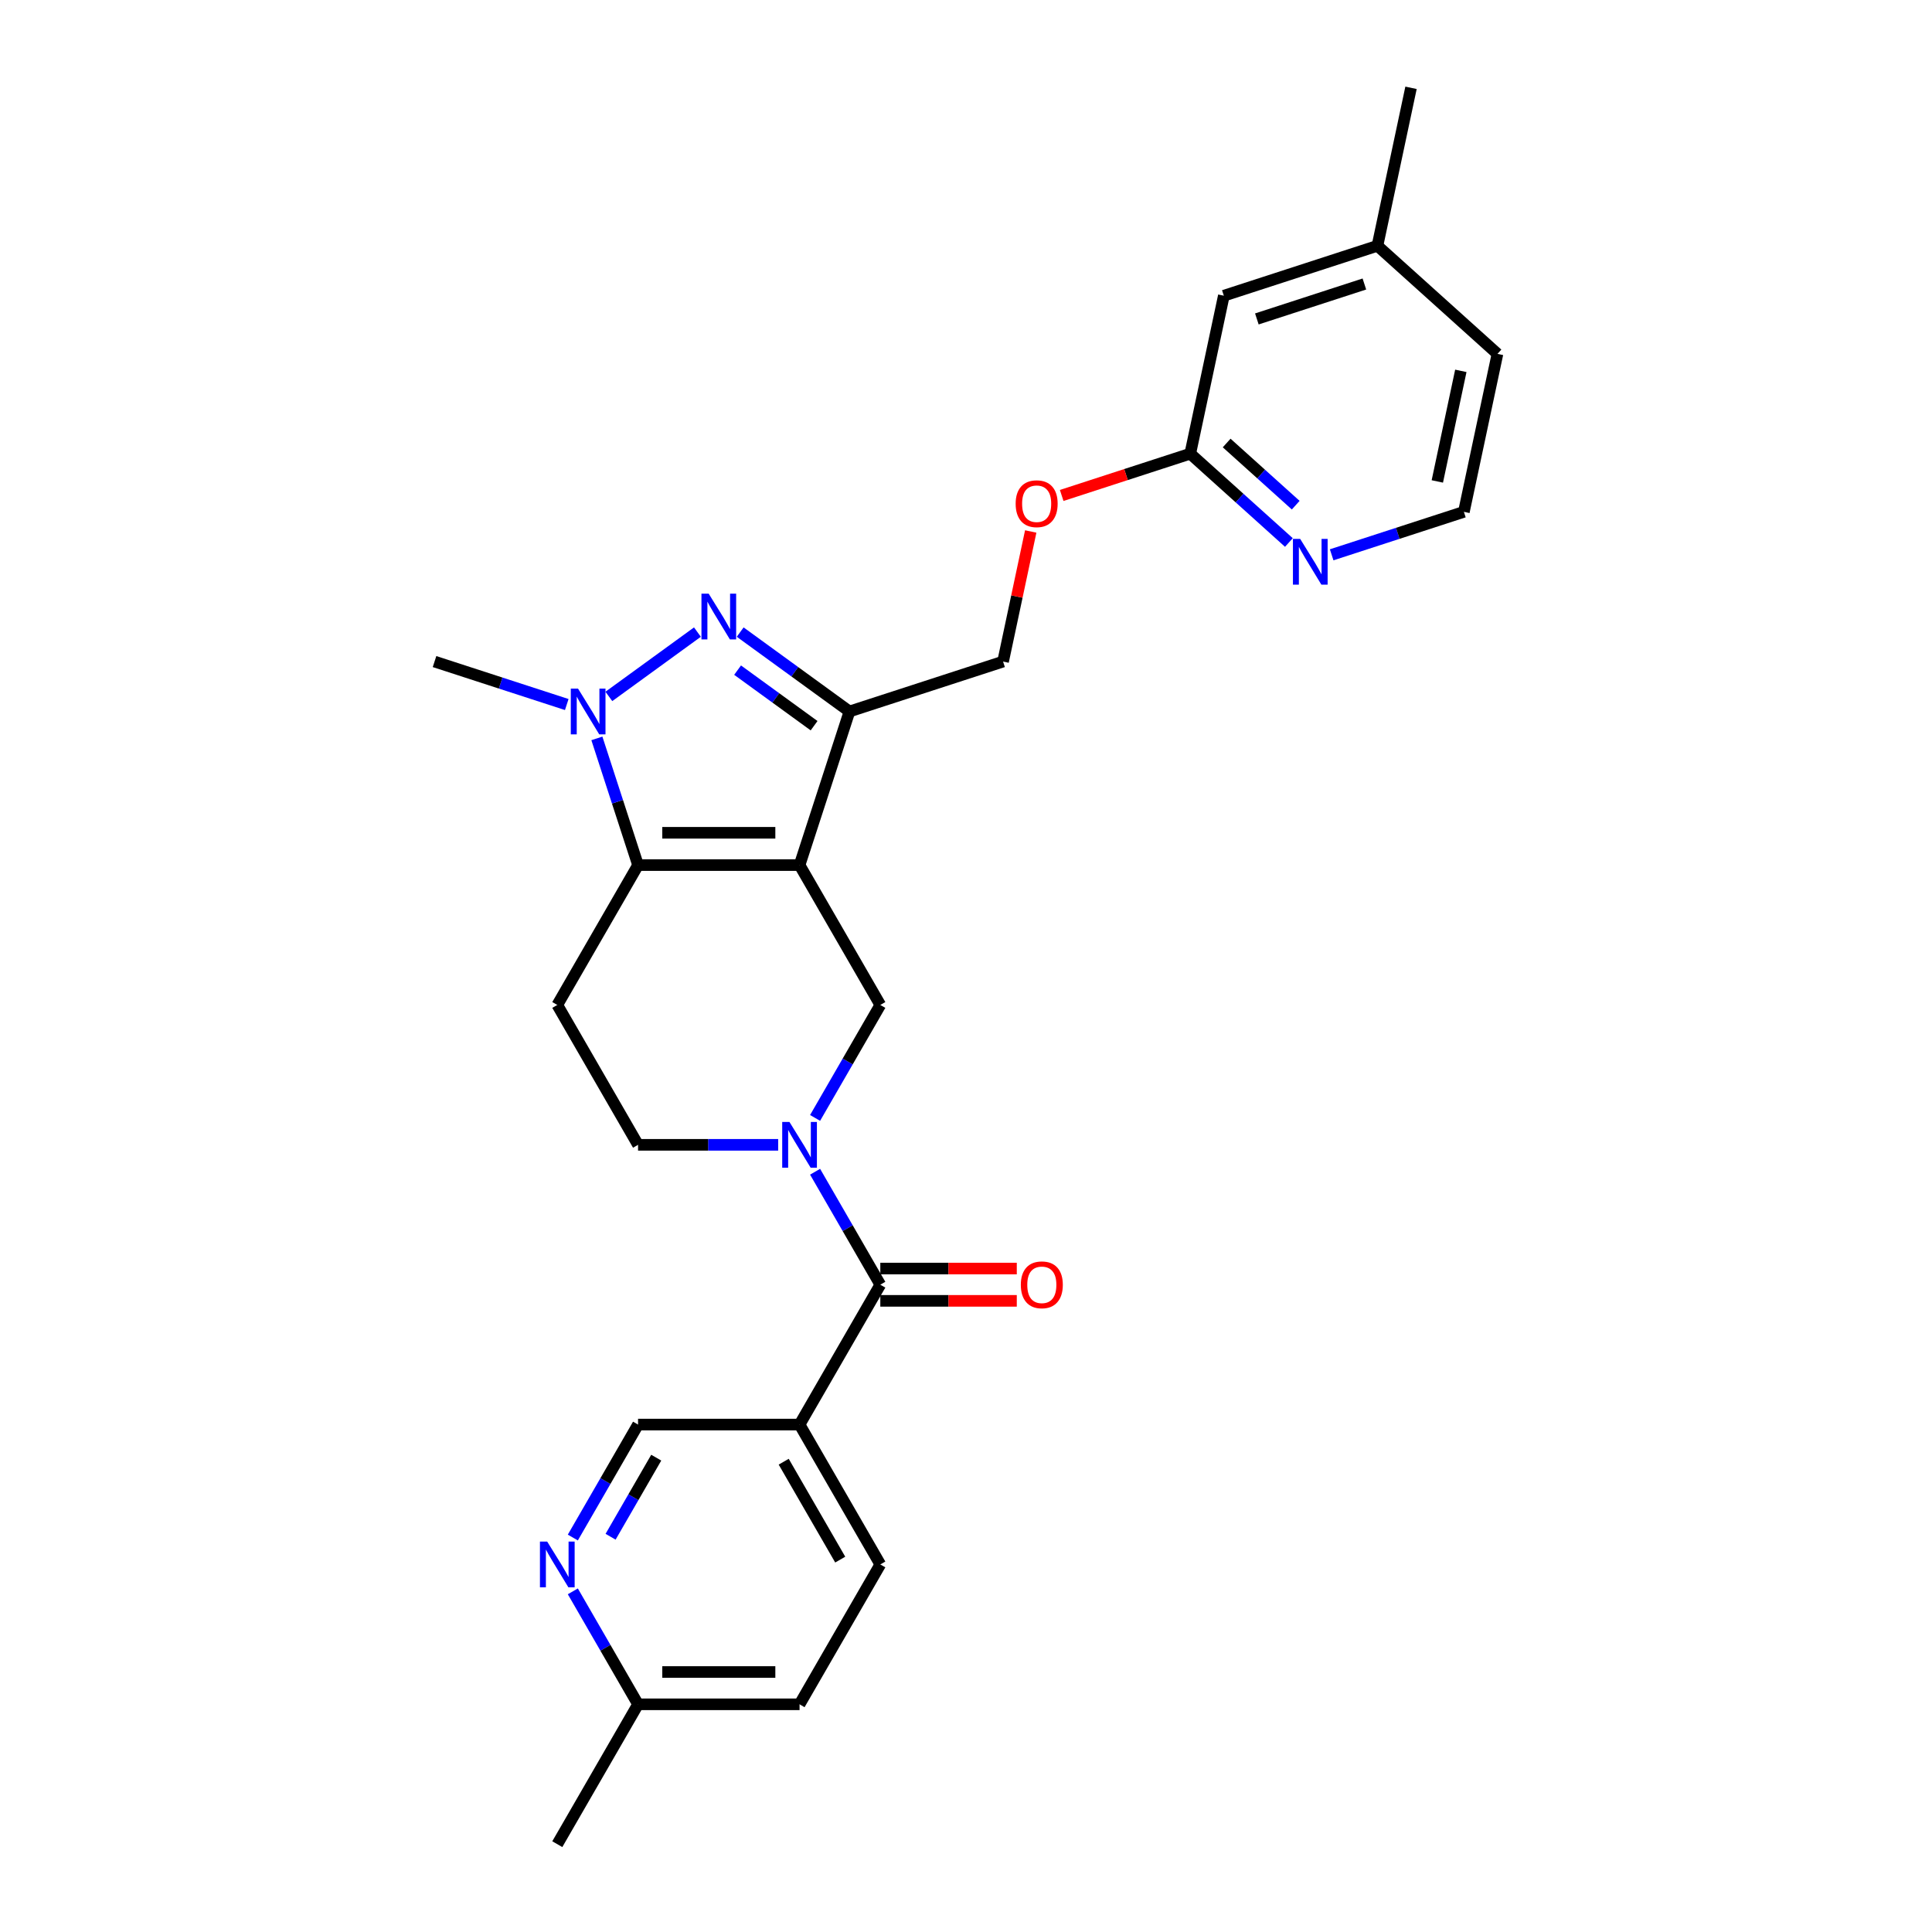 <?xml version='1.0' encoding='iso-8859-1'?>
<svg version='1.1' baseProfile='full'
              xmlns='http://www.w3.org/2000/svg'
                      xmlns:rdkit='http://www.rdkit.org/xml'
                      xmlns:xlink='http://www.w3.org/1999/xlink'
                  xml:space='preserve'
width='1000px' height='1000px' viewBox='0 0 1000 1000'>
<!-- END OF HEADER -->
<rect style='opacity:1.0;fill:#FFFFFF;stroke:none' width='1000' height='1000' x='0' y='0'> </rect>
<path class='bond-0' d='M 413.85,447.768 L 330.254,447.768' style='fill:none;fill-rule:evenodd;stroke:#000000;stroke-width:6px;stroke-linecap:butt;stroke-linejoin:miter;stroke-opacity:1' />
<path class='bond-0' d='M 401.311,431.048 L 342.793,431.048' style='fill:none;fill-rule:evenodd;stroke:#000000;stroke-width:6px;stroke-linecap:butt;stroke-linejoin:miter;stroke-opacity:1' />
<path class='bond-2' d='M 413.85,447.768 L 439.683,368.263' style='fill:none;fill-rule:evenodd;stroke:#000000;stroke-width:6px;stroke-linecap:butt;stroke-linejoin:miter;stroke-opacity:1' />
<path class='bond-6' d='M 413.85,447.768 L 455.649,520.164' style='fill:none;fill-rule:evenodd;stroke:#000000;stroke-width:6px;stroke-linecap:butt;stroke-linejoin:miter;stroke-opacity:1' />
<path class='bond-3' d='M 330.254,447.768 L 319.6,414.979' style='fill:none;fill-rule:evenodd;stroke:#000000;stroke-width:6px;stroke-linecap:butt;stroke-linejoin:miter;stroke-opacity:1' />
<path class='bond-3' d='M 319.6,414.979 L 308.946,382.19' style='fill:none;fill-rule:evenodd;stroke:#0000FF;stroke-width:6px;stroke-linecap:butt;stroke-linejoin:miter;stroke-opacity:1' />
<path class='bond-8' d='M 330.254,447.768 L 288.455,520.164' style='fill:none;fill-rule:evenodd;stroke:#000000;stroke-width:6px;stroke-linecap:butt;stroke-linejoin:miter;stroke-opacity:1' />
<path class='bond-1' d='M 383.12,327.167 L 411.402,347.715' style='fill:none;fill-rule:evenodd;stroke:#0000FF;stroke-width:6px;stroke-linecap:butt;stroke-linejoin:miter;stroke-opacity:1' />
<path class='bond-1' d='M 411.402,347.715 L 439.683,368.263' style='fill:none;fill-rule:evenodd;stroke:#000000;stroke-width:6px;stroke-linecap:butt;stroke-linejoin:miter;stroke-opacity:1' />
<path class='bond-1' d='M 381.777,346.858 L 401.574,361.241' style='fill:none;fill-rule:evenodd;stroke:#0000FF;stroke-width:6px;stroke-linecap:butt;stroke-linejoin:miter;stroke-opacity:1' />
<path class='bond-1' d='M 401.574,361.241 L 421.371,375.624' style='fill:none;fill-rule:evenodd;stroke:#000000;stroke-width:6px;stroke-linecap:butt;stroke-linejoin:miter;stroke-opacity:1' />
<path class='bond-27' d='M 360.984,327.167 L 315.147,360.469' style='fill:none;fill-rule:evenodd;stroke:#0000FF;stroke-width:6px;stroke-linecap:butt;stroke-linejoin:miter;stroke-opacity:1' />
<path class='bond-12' d='M 439.683,368.263 L 519.188,342.43' style='fill:none;fill-rule:evenodd;stroke:#000000;stroke-width:6px;stroke-linecap:butt;stroke-linejoin:miter;stroke-opacity:1' />
<path class='bond-20' d='M 293.353,364.666 L 259.134,353.548' style='fill:none;fill-rule:evenodd;stroke:#0000FF;stroke-width:6px;stroke-linecap:butt;stroke-linejoin:miter;stroke-opacity:1' />
<path class='bond-20' d='M 259.134,353.548 L 224.916,342.43' style='fill:none;fill-rule:evenodd;stroke:#000000;stroke-width:6px;stroke-linecap:butt;stroke-linejoin:miter;stroke-opacity:1' />
<path class='bond-4' d='M 421.891,578.634 L 438.77,549.399' style='fill:none;fill-rule:evenodd;stroke:#0000FF;stroke-width:6px;stroke-linecap:butt;stroke-linejoin:miter;stroke-opacity:1' />
<path class='bond-4' d='M 438.77,549.399 L 455.649,520.164' style='fill:none;fill-rule:evenodd;stroke:#000000;stroke-width:6px;stroke-linecap:butt;stroke-linejoin:miter;stroke-opacity:1' />
<path class='bond-5' d='M 421.891,606.489 L 438.77,635.723' style='fill:none;fill-rule:evenodd;stroke:#0000FF;stroke-width:6px;stroke-linecap:butt;stroke-linejoin:miter;stroke-opacity:1' />
<path class='bond-5' d='M 438.77,635.723 L 455.649,664.958' style='fill:none;fill-rule:evenodd;stroke:#000000;stroke-width:6px;stroke-linecap:butt;stroke-linejoin:miter;stroke-opacity:1' />
<path class='bond-10' d='M 402.782,592.561 L 366.518,592.561' style='fill:none;fill-rule:evenodd;stroke:#0000FF;stroke-width:6px;stroke-linecap:butt;stroke-linejoin:miter;stroke-opacity:1' />
<path class='bond-10' d='M 366.518,592.561 L 330.254,592.561' style='fill:none;fill-rule:evenodd;stroke:#000000;stroke-width:6px;stroke-linecap:butt;stroke-linejoin:miter;stroke-opacity:1' />
<path class='bond-7' d='M 455.649,664.958 L 413.85,737.355' style='fill:none;fill-rule:evenodd;stroke:#000000;stroke-width:6px;stroke-linecap:butt;stroke-linejoin:miter;stroke-opacity:1' />
<path class='bond-15' d='M 455.649,673.318 L 490.968,673.318' style='fill:none;fill-rule:evenodd;stroke:#000000;stroke-width:6px;stroke-linecap:butt;stroke-linejoin:miter;stroke-opacity:1' />
<path class='bond-15' d='M 490.968,673.318 L 526.288,673.318' style='fill:none;fill-rule:evenodd;stroke:#FF0000;stroke-width:6px;stroke-linecap:butt;stroke-linejoin:miter;stroke-opacity:1' />
<path class='bond-15' d='M 455.649,656.598 L 490.968,656.598' style='fill:none;fill-rule:evenodd;stroke:#000000;stroke-width:6px;stroke-linecap:butt;stroke-linejoin:miter;stroke-opacity:1' />
<path class='bond-15' d='M 490.968,656.598 L 526.288,656.598' style='fill:none;fill-rule:evenodd;stroke:#FF0000;stroke-width:6px;stroke-linecap:butt;stroke-linejoin:miter;stroke-opacity:1' />
<path class='bond-13' d='M 413.85,737.355 L 330.254,737.355' style='fill:none;fill-rule:evenodd;stroke:#000000;stroke-width:6px;stroke-linecap:butt;stroke-linejoin:miter;stroke-opacity:1' />
<path class='bond-16' d='M 413.85,737.355 L 455.649,809.752' style='fill:none;fill-rule:evenodd;stroke:#000000;stroke-width:6px;stroke-linecap:butt;stroke-linejoin:miter;stroke-opacity:1' />
<path class='bond-16' d='M 405.641,756.574 L 434.899,807.252' style='fill:none;fill-rule:evenodd;stroke:#000000;stroke-width:6px;stroke-linecap:butt;stroke-linejoin:miter;stroke-opacity:1' />
<path class='bond-28' d='M 288.455,520.164 L 330.254,592.561' style='fill:none;fill-rule:evenodd;stroke:#000000;stroke-width:6px;stroke-linecap:butt;stroke-linejoin:miter;stroke-opacity:1' />
<path class='bond-9' d='M 296.496,795.825 L 313.375,766.59' style='fill:none;fill-rule:evenodd;stroke:#0000FF;stroke-width:6px;stroke-linecap:butt;stroke-linejoin:miter;stroke-opacity:1' />
<path class='bond-9' d='M 313.375,766.59 L 330.254,737.355' style='fill:none;fill-rule:evenodd;stroke:#000000;stroke-width:6px;stroke-linecap:butt;stroke-linejoin:miter;stroke-opacity:1' />
<path class='bond-9' d='M 316.039,795.414 L 327.854,774.949' style='fill:none;fill-rule:evenodd;stroke:#0000FF;stroke-width:6px;stroke-linecap:butt;stroke-linejoin:miter;stroke-opacity:1' />
<path class='bond-9' d='M 327.854,774.949 L 339.669,754.485' style='fill:none;fill-rule:evenodd;stroke:#000000;stroke-width:6px;stroke-linecap:butt;stroke-linejoin:miter;stroke-opacity:1' />
<path class='bond-29' d='M 296.496,823.679 L 313.375,852.914' style='fill:none;fill-rule:evenodd;stroke:#0000FF;stroke-width:6px;stroke-linecap:butt;stroke-linejoin:miter;stroke-opacity:1' />
<path class='bond-29' d='M 313.375,852.914 L 330.254,882.149' style='fill:none;fill-rule:evenodd;stroke:#000000;stroke-width:6px;stroke-linecap:butt;stroke-linejoin:miter;stroke-opacity:1' />
<path class='bond-11' d='M 616.074,234.827 L 582.8,245.638' style='fill:none;fill-rule:evenodd;stroke:#000000;stroke-width:6px;stroke-linecap:butt;stroke-linejoin:miter;stroke-opacity:1' />
<path class='bond-11' d='M 582.8,245.638 L 549.526,256.45' style='fill:none;fill-rule:evenodd;stroke:#FF0000;stroke-width:6px;stroke-linecap:butt;stroke-linejoin:miter;stroke-opacity:1' />
<path class='bond-14' d='M 616.074,234.827 L 641.602,257.813' style='fill:none;fill-rule:evenodd;stroke:#000000;stroke-width:6px;stroke-linecap:butt;stroke-linejoin:miter;stroke-opacity:1' />
<path class='bond-14' d='M 641.602,257.813 L 667.13,280.798' style='fill:none;fill-rule:evenodd;stroke:#0000FF;stroke-width:6px;stroke-linecap:butt;stroke-linejoin:miter;stroke-opacity:1' />
<path class='bond-14' d='M 634.92,229.298 L 652.79,245.388' style='fill:none;fill-rule:evenodd;stroke:#000000;stroke-width:6px;stroke-linecap:butt;stroke-linejoin:miter;stroke-opacity:1' />
<path class='bond-14' d='M 652.79,245.388 L 670.659,261.478' style='fill:none;fill-rule:evenodd;stroke:#0000FF;stroke-width:6px;stroke-linecap:butt;stroke-linejoin:miter;stroke-opacity:1' />
<path class='bond-19' d='M 616.074,234.827 L 633.455,153.057' style='fill:none;fill-rule:evenodd;stroke:#000000;stroke-width:6px;stroke-linecap:butt;stroke-linejoin:miter;stroke-opacity:1' />
<path class='bond-17' d='M 519.188,342.43 L 526.345,308.759' style='fill:none;fill-rule:evenodd;stroke:#000000;stroke-width:6px;stroke-linecap:butt;stroke-linejoin:miter;stroke-opacity:1' />
<path class='bond-17' d='M 526.345,308.759 L 533.502,275.089' style='fill:none;fill-rule:evenodd;stroke:#FF0000;stroke-width:6px;stroke-linecap:butt;stroke-linejoin:miter;stroke-opacity:1' />
<path class='bond-22' d='M 689.267,287.168 L 723.485,276.05' style='fill:none;fill-rule:evenodd;stroke:#0000FF;stroke-width:6px;stroke-linecap:butt;stroke-linejoin:miter;stroke-opacity:1' />
<path class='bond-22' d='M 723.485,276.05 L 757.704,264.931' style='fill:none;fill-rule:evenodd;stroke:#000000;stroke-width:6px;stroke-linecap:butt;stroke-linejoin:miter;stroke-opacity:1' />
<path class='bond-21' d='M 455.649,809.752 L 413.85,882.149' style='fill:none;fill-rule:evenodd;stroke:#000000;stroke-width:6px;stroke-linecap:butt;stroke-linejoin:miter;stroke-opacity:1' />
<path class='bond-18' d='M 330.254,882.149 L 413.85,882.149' style='fill:none;fill-rule:evenodd;stroke:#000000;stroke-width:6px;stroke-linecap:butt;stroke-linejoin:miter;stroke-opacity:1' />
<path class='bond-18' d='M 342.793,865.429 L 401.311,865.429' style='fill:none;fill-rule:evenodd;stroke:#000000;stroke-width:6px;stroke-linecap:butt;stroke-linejoin:miter;stroke-opacity:1' />
<path class='bond-25' d='M 330.254,882.149 L 288.455,954.545' style='fill:none;fill-rule:evenodd;stroke:#000000;stroke-width:6px;stroke-linecap:butt;stroke-linejoin:miter;stroke-opacity:1' />
<path class='bond-23' d='M 633.455,153.057 L 712.96,127.224' style='fill:none;fill-rule:evenodd;stroke:#000000;stroke-width:6px;stroke-linecap:butt;stroke-linejoin:miter;stroke-opacity:1' />
<path class='bond-23' d='M 650.547,165.083 L 706.201,147' style='fill:none;fill-rule:evenodd;stroke:#000000;stroke-width:6px;stroke-linecap:butt;stroke-linejoin:miter;stroke-opacity:1' />
<path class='bond-30' d='M 757.704,264.931 L 775.084,183.161' style='fill:none;fill-rule:evenodd;stroke:#000000;stroke-width:6px;stroke-linecap:butt;stroke-linejoin:miter;stroke-opacity:1' />
<path class='bond-30' d='M 743.957,249.19 L 756.123,191.951' style='fill:none;fill-rule:evenodd;stroke:#000000;stroke-width:6px;stroke-linecap:butt;stroke-linejoin:miter;stroke-opacity:1' />
<path class='bond-24' d='M 712.96,127.224 L 775.084,183.161' style='fill:none;fill-rule:evenodd;stroke:#000000;stroke-width:6px;stroke-linecap:butt;stroke-linejoin:miter;stroke-opacity:1' />
<path class='bond-26' d='M 712.96,127.224 L 730.341,45.455' style='fill:none;fill-rule:evenodd;stroke:#000000;stroke-width:6px;stroke-linecap:butt;stroke-linejoin:miter;stroke-opacity:1' />
<path  class='atom-2' d='M 366.819 307.288
L 374.577 319.828
Q 375.346 321.065, 376.583 323.305
Q 377.82 325.546, 377.887 325.68
L 377.887 307.288
L 381.03 307.288
L 381.03 330.963
L 377.787 330.963
L 369.46 317.253
Q 368.491 315.648, 367.454 313.809
Q 366.451 311.97, 366.15 311.401
L 366.15 330.963
L 363.074 330.963
L 363.074 307.288
L 366.819 307.288
' fill='#0000FF'/>
<path  class='atom-4' d='M 299.188 356.425
L 306.945 368.965
Q 307.715 370.202, 308.952 372.442
Q 310.189 374.683, 310.256 374.816
L 310.256 356.425
L 313.399 356.425
L 313.399 380.1
L 310.156 380.1
L 301.829 366.39
Q 300.86 364.785, 299.823 362.946
Q 298.82 361.107, 298.519 360.538
L 298.519 380.1
L 295.443 380.1
L 295.443 356.425
L 299.188 356.425
' fill='#0000FF'/>
<path  class='atom-5' d='M 408.617 580.724
L 416.375 593.264
Q 417.144 594.501, 418.381 596.741
Q 419.618 598.982, 419.685 599.115
L 419.685 580.724
L 422.829 580.724
L 422.829 604.399
L 419.585 604.399
L 411.259 590.689
Q 410.289 589.084, 409.252 587.245
Q 408.249 585.405, 407.948 584.837
L 407.948 604.399
L 404.872 604.399
L 404.872 580.724
L 408.617 580.724
' fill='#0000FF'/>
<path  class='atom-10' d='M 283.222 797.915
L 290.98 810.454
Q 291.749 811.691, 292.986 813.932
Q 294.223 816.172, 294.29 816.306
L 294.29 797.915
L 297.434 797.915
L 297.434 821.589
L 294.19 821.589
L 285.864 807.879
Q 284.894 806.274, 283.857 804.435
Q 282.854 802.596, 282.553 802.027
L 282.553 821.589
L 279.477 821.589
L 279.477 797.915
L 283.222 797.915
' fill='#0000FF'/>
<path  class='atom-15' d='M 672.965 278.927
L 680.723 291.466
Q 681.492 292.704, 682.729 294.944
Q 683.967 297.184, 684.034 297.318
L 684.034 278.927
L 687.177 278.927
L 687.177 302.601
L 683.933 302.601
L 675.607 288.892
Q 674.637 287.287, 673.601 285.447
Q 672.597 283.608, 672.297 283.04
L 672.297 302.601
L 669.22 302.601
L 669.22 278.927
L 672.965 278.927
' fill='#0000FF'/>
<path  class='atom-16' d='M 528.378 665.025
Q 528.378 659.34, 531.187 656.164
Q 533.995 652.987, 539.245 652.987
Q 544.495 652.987, 547.304 656.164
Q 550.113 659.34, 550.113 665.025
Q 550.113 670.776, 547.271 674.053
Q 544.428 677.297, 539.245 677.297
Q 534.029 677.297, 531.187 674.053
Q 528.378 670.81, 528.378 665.025
M 539.245 674.622
Q 542.857 674.622, 544.796 672.214
Q 546.769 669.773, 546.769 665.025
Q 546.769 660.377, 544.796 658.036
Q 542.857 655.662, 539.245 655.662
Q 535.634 655.662, 533.661 658.003
Q 531.722 660.344, 531.722 665.025
Q 531.722 669.807, 533.661 672.214
Q 535.634 674.622, 539.245 674.622
' fill='#FF0000'/>
<path  class='atom-18' d='M 525.701 260.727
Q 525.701 255.042, 528.51 251.865
Q 531.319 248.689, 536.569 248.689
Q 541.819 248.689, 544.628 251.865
Q 547.436 255.042, 547.436 260.727
Q 547.436 266.478, 544.594 269.755
Q 541.752 272.999, 536.569 272.999
Q 531.352 272.999, 528.51 269.755
Q 525.701 266.512, 525.701 260.727
M 536.569 270.324
Q 540.18 270.324, 542.12 267.916
Q 544.093 265.475, 544.093 260.727
Q 544.093 256.079, 542.12 253.738
Q 540.18 251.364, 536.569 251.364
Q 532.958 251.364, 530.985 253.705
Q 529.045 256.045, 529.045 260.727
Q 529.045 265.508, 530.985 267.916
Q 532.958 270.324, 536.569 270.324
' fill='#FF0000'/>
</svg>
